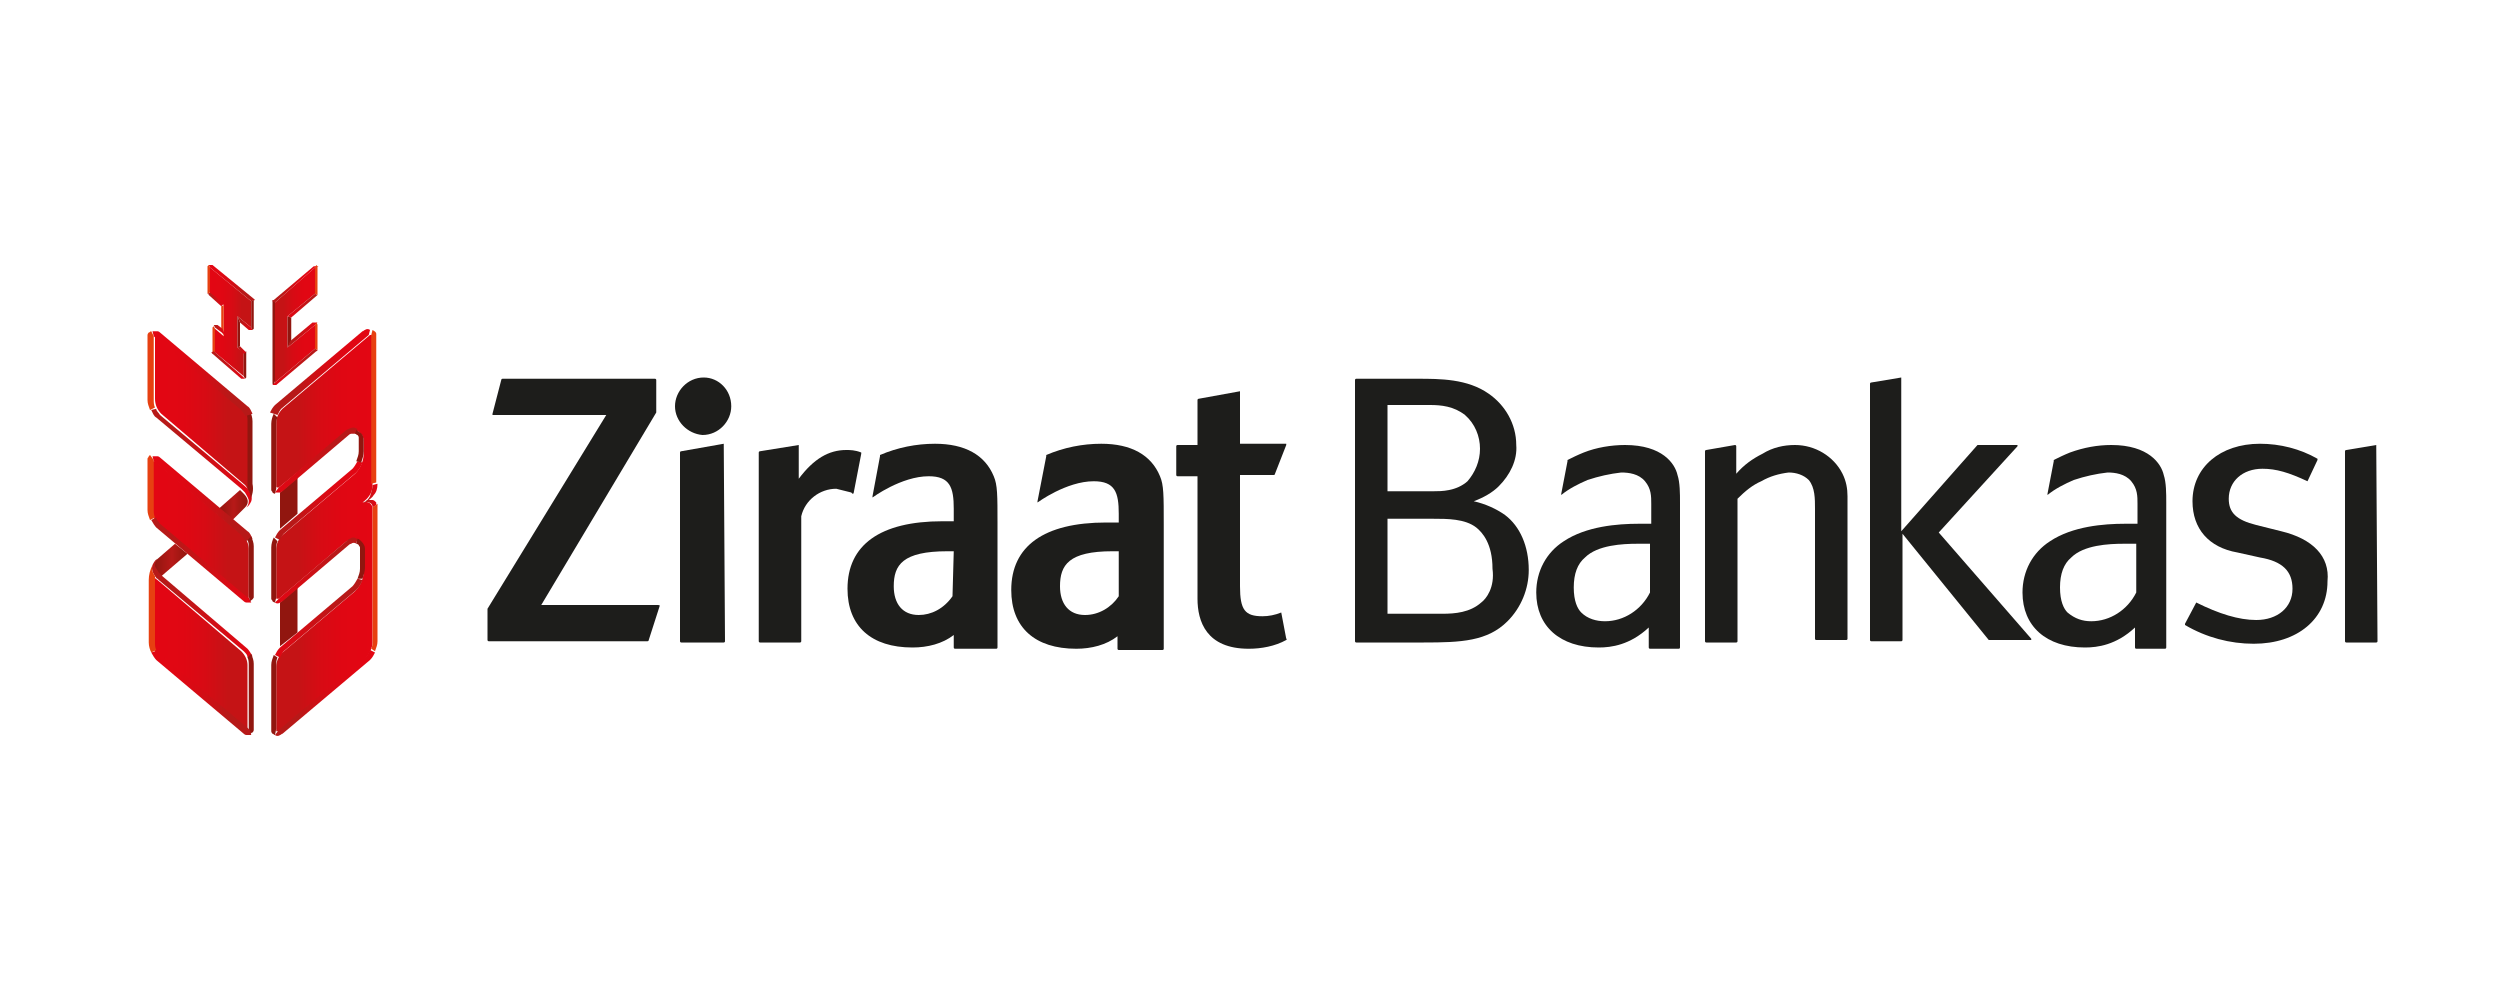 <?xml version="1.0" encoding="UTF-8"?>
<svg id="Layer_1" xmlns="http://www.w3.org/2000/svg" xmlns:xlink="http://www.w3.org/1999/xlink" viewBox="0 0 200 80">
  <defs>
    <style>
      .cls-1 {
        fill: url(#linear-gradient-8);
      }

      .cls-2 {
        fill: url(#linear-gradient-7);
      }

      .cls-3 {
        fill: url(#linear-gradient-5);
      }

      .cls-4 {
        fill: url(#linear-gradient-6);
      }

      .cls-5 {
        fill: url(#linear-gradient-9);
      }

      .cls-6 {
        fill: url(#linear-gradient-4);
      }

      .cls-7 {
        fill: url(#linear-gradient-3);
      }

      .cls-8 {
        fill: url(#linear-gradient-2);
      }

      .cls-9 {
        fill: url(#linear-gradient);
      }

      .cls-10 {
        fill: #1d1d1b;
      }

      .cls-11 {
        fill: url(#linear-gradient-10);
      }

      .cls-12 {
        fill: url(#linear-gradient-11);
      }

      .cls-13 {
        fill: url(#linear-gradient-12);
      }

      .cls-14 {
        fill: url(#linear-gradient-13);
      }

      .cls-15 {
        fill: url(#linear-gradient-19);
      }

      .cls-16 {
        fill: url(#linear-gradient-14);
      }

      .cls-17 {
        fill: url(#linear-gradient-21);
      }

      .cls-18 {
        fill: url(#linear-gradient-20);
      }

      .cls-19 {
        fill: url(#linear-gradient-22);
      }

      .cls-20 {
        fill: url(#linear-gradient-23);
      }

      .cls-21 {
        fill: url(#linear-gradient-28);
      }

      .cls-22 {
        fill: url(#linear-gradient-25);
      }

      .cls-23 {
        fill: url(#linear-gradient-32);
      }

      .cls-24 {
        fill: url(#linear-gradient-31);
      }

      .cls-25 {
        fill: url(#linear-gradient-33);
      }

      .cls-26 {
        fill: url(#linear-gradient-30);
      }

      .cls-27 {
        fill: url(#linear-gradient-15);
      }

      .cls-28 {
        fill: url(#linear-gradient-16);
      }

      .cls-29 {
        fill: url(#linear-gradient-17);
      }

      .cls-30 {
        fill: url(#linear-gradient-18);
      }

      .cls-31 {
        fill: url(#linear-gradient-34);
      }

      .cls-32 {
        fill: url(#linear-gradient-27);
      }

      .cls-33 {
        fill: url(#linear-gradient-24);
      }

      .cls-34 {
        fill: url(#linear-gradient-26);
      }

      .cls-35 {
        fill: url(#linear-gradient-29);
      }

      .cls-36 {
        fill: #e74011;
      }

      .cls-37 {
        fill: #91160f;
      }
    </style>
    <linearGradient id="linear-gradient" x1="12.25" y1="33.62" x2="19.88" y2="33.62" gradientTransform="translate(.04 -.67)" gradientUnits="userSpaceOnUse">
      <stop offset="0" stop-color="#e30613"/>
      <stop offset=".31" stop-color="#e00713"/>
      <stop offset=".54" stop-color="#d70b14"/>
      <stop offset=".75" stop-color="#c71215"/>
      <stop offset=".77" stop-color="#c51315"/>
    </linearGradient>
    <linearGradient id="linear-gradient-2" x1="12.25" y1="52.87" x2="19.89" y2="52.87" xlink:href="#linear-gradient"/>
    <linearGradient id="linear-gradient-3" x1="12.32" y1="45.47" x2="15.03" y2="45.47" gradientTransform="translate(.04 -.67)" gradientUnits="userSpaceOnUse">
      <stop offset="0" stop-color="#91160f"/>
      <stop offset=".51" stop-color="#b71918"/>
      <stop offset=".78" stop-color="#a01712"/>
      <stop offset="1" stop-color="#91160f"/>
    </linearGradient>
    <linearGradient id="linear-gradient-4" x1="17.48" y1="41.07" x2="19.81" y2="41.07" xlink:href="#linear-gradient-3"/>
    <linearGradient id="linear-gradient-5" x1="12.24" y1="43.07" x2="19.88" y2="43.07" xlink:href="#linear-gradient"/>
    <linearGradient id="linear-gradient-6" x1="12.16" y1="40.57" x2="20.12" y2="40.57" gradientTransform="translate(.04 -.67)" gradientUnits="userSpaceOnUse">
      <stop offset="0" stop-color="#e30613"/>
      <stop offset=".27" stop-color="#e00713"/>
      <stop offset=".47" stop-color="#d70b14"/>
      <stop offset=".65" stop-color="#c71216"/>
      <stop offset=".77" stop-color="#b71918"/>
    </linearGradient>
    <linearGradient id="linear-gradient-7" x1="12.02" y1="45.47" x2="19.98" y2="45.47" gradientTransform="translate(.04 -.67)" gradientUnits="userSpaceOnUse">
      <stop offset=".23" stop-color="#b71918"/>
      <stop offset=".65" stop-color="#d20e15"/>
      <stop offset="1" stop-color="#e30613"/>
    </linearGradient>
    <linearGradient id="linear-gradient-8" x1="12.11" y1="49.32" x2="20.12" y2="49.32" xlink:href="#linear-gradient-7"/>
    <linearGradient id="linear-gradient-9" x1="12.01" y1="56.07" x2="19.97" y2="56.07" xlink:href="#linear-gradient-6"/>
    <linearGradient id="linear-gradient-10" x1="12.01" y1="37.32" x2="20.02" y2="37.32" xlink:href="#linear-gradient-7"/>
    <linearGradient id="linear-gradient-11" y1="30.57" x2="20.12" y2="30.57" xlink:href="#linear-gradient-6"/>
    <linearGradient id="linear-gradient-12" x1="96.71" y1="26.42" x2="99.98" y2="26.42" gradientTransform="translate(-79.9 -.67)" xlink:href="#linear-gradient"/>
    <linearGradient id="linear-gradient-13" x1="96.61" y1="23.32" x2="100.19" y2="23.32" gradientTransform="translate(-79.9 -.67)" xlink:href="#linear-gradient-6"/>
    <linearGradient id="linear-gradient-14" x1="96.5" y1="24.62" x2="97.83" y2="24.62" gradientTransform="translate(-79.9 -.67)" xlink:href="#linear-gradient-7"/>
    <linearGradient id="linear-gradient-15" x1="98.88" y1="26.52" x2="100.08" y2="26.52" gradientTransform="translate(-79.9 -.67)" xlink:href="#linear-gradient-7"/>
    <linearGradient id="linear-gradient-16" x1="96.96" y1="27.07" x2="97.83" y2="27.07" gradientTransform="translate(-79.9 -.67)" xlink:href="#linear-gradient-7"/>
    <linearGradient id="linear-gradient-17" x1="96.85" y1="29.87" x2="99.51" y2="29.87" gradientTransform="translate(-79.9 -.67)" xlink:href="#linear-gradient-7"/>
    <linearGradient id="linear-gradient-18" x1="98.88" y1="28.67" x2="99.62" y2="28.67" gradientTransform="translate(-79.9 -.67)" xlink:href="#linear-gradient-7"/>
    <linearGradient id="linear-gradient-19" x1="-8159.07" y1="-3833.63" x2="-8156.35" y2="-3833.63" gradientTransform="translate(-8146.83 -3775.09) rotate(-129.73) scale(1 -1)" xlink:href="#linear-gradient-3"/>
    <linearGradient id="linear-gradient-20" x1="-8151.85" y1="-3839.44" x2="-8149.6" y2="-3839.44" gradientTransform="translate(-8146.83 -3775.09) rotate(-129.73) scale(1 -1)" xlink:href="#linear-gradient-3"/>
    <linearGradient id="linear-gradient-21" x1="22.06" y1="43.32" x2="29.71" y2="43.32" gradientTransform="translate(.04 -.67)" gradientUnits="userSpaceOnUse">
      <stop offset=".23" stop-color="#c51315"/>
      <stop offset=".25" stop-color="#c71215"/>
      <stop offset=".46" stop-color="#d70b14"/>
      <stop offset=".69" stop-color="#e00713"/>
      <stop offset="1" stop-color="#e30613"/>
    </linearGradient>
    <linearGradient id="linear-gradient-22" x1="21.98" y1="37.47" x2="28.54" y2="37.47" gradientTransform="translate(.04 -.67)" gradientUnits="userSpaceOnUse">
      <stop offset="0" stop-color="#e30613"/>
      <stop offset=".35" stop-color="#d20e15"/>
      <stop offset=".77" stop-color="#b71918"/>
    </linearGradient>
    <linearGradient id="linear-gradient-23" x1="21.84" y1="40.72" x2="28.91" y2="40.72" gradientTransform="translate(.04 -.67)" gradientUnits="userSpaceOnUse">
      <stop offset=".23" stop-color="#b71918"/>
      <stop offset=".35" stop-color="#c71216"/>
      <stop offset=".53" stop-color="#d70b14"/>
      <stop offset=".73" stop-color="#e00713"/>
      <stop offset="1" stop-color="#e30613"/>
    </linearGradient>
    <linearGradient id="linear-gradient-24" y1="46.31" y2="46.31" xlink:href="#linear-gradient-22"/>
    <linearGradient id="linear-gradient-25" x1="21.84" y1="50.12" x2="28.91" y2="50.12" xlink:href="#linear-gradient-22"/>
    <linearGradient id="linear-gradient-26" x1="21.98" y1="56.11" x2="29.94" y2="56.11" xlink:href="#linear-gradient-23"/>
    <linearGradient id="linear-gradient-27" x1="28.96" y1="40.17" x2="30.11" y2="40.17" xlink:href="#linear-gradient-7"/>
    <linearGradient id="linear-gradient-28" x1="21.84" y1="30.43" x2="29.8" y2="30.43" xlink:href="#linear-gradient-23"/>
    <linearGradient id="linear-gradient-29" x1="28.96" y1="40.97" x2="30.11" y2="40.97" xlink:href="#linear-gradient-7"/>
    <linearGradient id="linear-gradient-30" x1="21.95" y1="26.67" x2="25.19" y2="26.67" gradientTransform="translate(0 -.67)" xlink:href="#linear-gradient-21"/>
    <linearGradient id="linear-gradient-31" x1="22.98" y1="25.12" x2="25.36" y2="25.12" xlink:href="#linear-gradient-22"/>
    <linearGradient id="linear-gradient-32" x1="22.98" y1="27.47" x2="25.25" y2="27.47" xlink:href="#linear-gradient-7"/>
    <linearGradient id="linear-gradient-33" x1="21.81" y1="30.02" x2="25.36" y2="30.02" xlink:href="#linear-gradient-22"/>
    <linearGradient id="linear-gradient-34" x1="21.7" y1="23.42" x2="25.25" y2="23.42" xlink:href="#linear-gradient-23"/>
  </defs>
  <g>
    <g>
      <g>
        <path class="cls-9" d="M19.9,39.2c-.1-.1-.2-.3-.3-.4h0l-6.7-5.7c-.3-.3-.5-.7-.5-1.2v-5.1q0-.1.1-.1h.1l7,5.9c.3.3.5.7.5,1.1v5c0,.1-.2.4-.2.5Z"/>
        <path class="cls-8" d="M19.8,58.4h0l-7.1-5.9c-.3-.3-.5-.7-.5-1.1v-5.4c.1.1.2.3.4.4l6.7,5.7c.3.3.5.7.5,1.1v5.1q.1.1,0,.1.1,0,0,0Z"/>
        <path class="cls-7" d="M12.5,44.8c-.3.3-.1.8.1,1,.1.1.2.2.3.3l2.1-1.8-1-.8-1.5,1.3Z"/>
        <path class="cls-6" d="M19.6,40.6c.4-.4.2-.8-.1-1.1-.1-.1-.2-.2-.3-.3l-1.7,1.5,1.1.9,1-1Z"/>
        <path class="cls-3" d="M19.8,47.9s0-.1,0,0q-.1-.1,0,0l-7.1-5.9c-.3-.3-.5-.7-.5-1.1v-3.9q0-.1.1-.1h.1l7,5.9c.3.3.5.7.5,1.1v3.9s0,0-.1.1h0Z"/>
        <g>
          <path class="cls-4" d="M20.2,43.1c-.1-.2-.2-.5-.4-.6l-7-5.9s-.1-.1-.2-.1h-.4l.1.4h0l7,5.9c.1.2.3.3.3.5l.6-.2Z"/>
          <path class="cls-2" d="M19.9,47.8q-.1,0,0,0-.1,0,0,0h-.1l-7-5.9c-.1-.2-.3-.3-.3-.5l-.4.2c.1.2.3.5.4.6l7,5.9s.1.1.2.1h.4l-.2-.4Z"/>
          <path class="cls-37" d="M19.8,43.2c.1.2.1.4.1.6v3.9h0l.1.4c.1-.1.2-.1.3-.3v-4.1c0-.3-.1-.5-.2-.8l-.3.3Z"/>
          <path class="cls-36" d="M12.3,36.8h0q0,.1,0,0v4c0,.2,0,.4.1.6l-.4.2c-.1-.3-.2-.5-.2-.8v-4.1c0-.1.1-.1.1-.2l.1-.1.3.4Z"/>
        </g>
        <g>
          <path class="cls-1" d="M20.2,52.5c-.1-.2-.3-.5-.4-.6l-6.8-5.8-.1-.1q-.1-.1-.2-.2c-.1-.2-.2-.3-.3-.5,0-.2,0-.4.2-.6-.2.1-.3.3-.4.5-.1.3,0,.6.2.9.1.1.1.2.2.2l.1.1,6.8,5.7c.2.2.3.3.3.5l.4-.1Z"/>
          <path class="cls-36" d="M12.2,45.2c-.1.3,0,.6.2.9v5.3c0,.2,0,.4.1.6l-.4.2c-.1-.2-.2-.5-.2-.8v-5c0-.4.1-.8.3-1.2Z"/>
          <path class="cls-37" d="M19.8,52.6c.1.2.1.4.1.6v5.1h0l.1.4c.1,0,.1-.1.2-.1,0,0,.1-.1.1-.2v-5.3c0-.3-.1-.5-.2-.8l-.3.3Z"/>
          <path class="cls-5" d="M12.1,52.2c.1.2.3.5.4.6l7,5.9s.1.1.2.1h.4l-.1-.4h0l-7-5.9c-.1-.2-.3-.3-.3-.5l-.6.2Z"/>
        </g>
        <g>
          <path class="cls-11" d="M12.1,32.8c.1.2.2.5.4.6l6.8,5.7.1.1q.1.1.2.2c.1.2.2.3.3.6,0,.2,0,.4-.2.6.2-.1.3-.3.4-.5.1-.3,0-.6-.2-.9-.1-.1-.1-.2-.2-.2l-.1-.1-6.8-5.7c-.1-.2-.3-.3-.3-.5l-.4.1Z"/>
          <path class="cls-37" d="M20,40c.1-.3,0-.6-.2-.9v-5.4c0-.2,0-.4-.1-.6l.3-.2c.1.2.2.5.2.8v5c.1.5,0,.9-.2,1.3Z"/>
          <path class="cls-36" d="M12.4,32.6c-.1-.2-.1-.4-.1-.6v-5.1h0l-.2-.4c-.1,0-.1.1-.2.1,0,0-.1.1-.1.2v5.2c0,.3.1.5.2.8l.4-.2Z"/>
          <path class="cls-12" d="M20.2,33.1c-.1-.2-.2-.5-.4-.6l-7-5.9s-.1-.1-.2-.1h-.4l.1.4h0l7,5.9c.1.2.3.3.3.5l.6-.2Z"/>
        </g>
      </g>
      <g>
        <polygon class="cls-13" points="16.8 21.4 16.8 23.5 17.9 24.4 17.9 26.9 17.2 26.3 17.2 28.2 19.5 30.1 19.5 28.2 19 27.8 19 25.3 20.1 26.2 20.1 24.1 16.8 21.4"/>
        <g>
          <polygon class="cls-37" points="19 27.8 19 25.3 19.2 25.8 19.2 27.7 19 27.8"/>
          <polygon class="cls-36" points="17.9 24.4 17.9 26.9 17.7 26.4 17.7 24.5 17.9 24.4"/>
          <path class="cls-14" d="M20.1,24.1l-3.3-2.7-.1-.2h.3l3.3,2.7.1.1-.3.1Z"/>
          <path class="cls-16" d="M17.7,24.5l-1-.9s0-.1-.1-.1l.2-.1,1.1.9-.2.2Z"/>
          <path class="cls-27" d="M19,25.3l1.1.9.1.2h-.3l-.7-.6-.2-.5Z"/>
          <path class="cls-37" d="M19.5,30.1v-1.9l.2-.1v2.1l-.1.1-.1-.2Z"/>
          <path class="cls-36" d="M17.2,26.3v1.9l-.2.1v-2.1l.1-.1.1.2Z"/>
          <path class="cls-28" d="M17.1,26h.3l.4.3.2.5-.8-.6-.1-.2Z"/>
          <path class="cls-29" d="M19.6,30.3h-.3l-2.3-2-.1-.1.2-.1,2.3,2,.2.2Z"/>
          <path class="cls-30" d="M19.2,27.7l.4.4s0,.1.1.1l-.2.1-.5-.5.2-.1Z"/>
          <path class="cls-37" d="M20.3,24q0,.1,0,0v2.3l-.1.1-.1-.2v-2.1l.2-.1Z"/>
          <path class="cls-36" d="M16.8,21.4v2l-.2.1v-2.2l.1-.1.1.2Z"/>
        </g>
      </g>
    </g>
    <g>
      <g>
        <polygon class="cls-15" points="22.4 51.7 22.4 48.2 23.8 47 23.8 50.6 22.4 51.7"/>
        <polygon class="cls-18" points="22.4 42.3 22.4 39.4 23.8 38.2 23.8 41.1 22.4 42.3"/>
        <g>
          <path class="cls-17" d="M29.8,51.4c0,.4-.2.8-.5,1.2l-7,5.9h-.2v-5.2c0-.4.2-.8.5-1.1l5.8-4.9h0c.5-.5.7-1.1.7-1.7v-1.6c0-.2-.1-.5-.3-.6-.3-.3-.9-.3-1.2,0l-5.3,4.5h-.2v-4c0-.4.2-.8.5-1.1l5.8-4.9h0c.5-.5.7-1.1.7-1.7v-.9c0-.5-.4-.9-.9-.9-.2,0-.4.1-.6.3l-5.3,4.3h-.1q-.1,0-.1-.1v-5.1c0-.4.2-.8.5-1.1l7-5.9h.1q.1,0,.1.1h0v11.9c0,.7-.4,1.1-.8,1.4.7-.2.8.4.8.4v10.8Z"/>
          <g>
            <path class="cls-19" d="M28.6,34.3c-.1,0-.2-.1-.3-.1-.2,0-.4.1-.6.2l-5.4,4.6h0l-.3.4h.4c.1,0,.1-.1.2-.1l5.3-4.5s.1-.1.2-.1h.4l.1-.4Z"/>
            <path class="cls-20" d="M28.6,36.9c-.1.2-.3.5-.4.6l-5.8,4.9c-.2.2-.3.4-.4.6l.4.2c.1-.2.2-.4.3-.5l5.8-4.9h0c.2-.2.4-.5.5-.8l-.4-.1Z"/>
            <path class="cls-33" d="M28.6,43.1c-.1,0-.2-.1-.3-.1s-.2,0-.3.1c-.1,0-.2.1-.3.2l-5.3,4.5h0l-.4.4c.1.1.3.1.4,0,.1,0,.1-.1.2-.1l5.3-4.5s.1-.1.2-.1c.1-.1.3-.1.4,0l.1-.4Z"/>
            <path class="cls-22" d="M28.6,46.3c-.1.2-.3.5-.4.6l-5.8,4.9c-.2.2-.3.4-.4.6l.4.2c.1-.2.2-.4.3-.5l5.8-4.9h0c.2-.2.4-.5.5-.8l-.4-.1Z"/>
            <path class="cls-34" d="M29.6,52c-.1.2-.2.4-.3.5l-7,5.9h0l-.3.4c.1.1.3.1.4,0,.1,0,.1-.1.2-.1l7-5.9c.2-.2.3-.4.4-.6l-.4-.2Z"/>
            <path class="cls-32" d="M29.8,38.8c0,.3-.1.6-.2.9-.1.2-.3.4-.5.6l.3-.2c.2-.2.4-.3.5-.5.2-.2.3-.5.3-.9l-.4.1Z"/>
            <path class="cls-21" d="M22.2,33.2c.1-.2.2-.4.3-.5l7-5.9h0l.1-.4c-.1-.1-.3-.1-.4,0-.1,0-.1.1-.2.1l-7,5.9c-.2.2-.3.4-.4.6l.6.2Z"/>
            <path class="cls-37" d="M21.9,33.1c-.1.2-.2.5-.2.8v5.3c0,.1.1.1.1.2,0,0,.1.1.2.1l.1-.4h0v-5.1c0-.2,0-.4.1-.6l-.3-.3Z"/>
            <path class="cls-36" d="M30.1,38.6v-11.9c0-.1-.1-.2-.3-.3l-.1.4h0v11.9l.4-.1Z"/>
            <path class="cls-35" d="M30.1,40.4v-.2l-.1-.1s-.1-.1-.2-.1h-.4s-.1,0-.1.1l-.3.1c.4-.1.6,0,.7.1s.1.2.1.3l.3-.2Z"/>
            <path class="cls-37" d="M28.6,46.3c.1-.3.2-.5.2-.8v-1.7c0-.1-.1-.1-.1-.2,0,0-.1-.1-.2-.1l.1-.4c.1,0,.2.1.3.2.2.2.3.4.3.6v1.5c0,.3-.1.6-.2.9h-.4Z"/>
            <path class="cls-37" d="M22.2,52.6c-.1.2-.1.4-.1.6v5.1h0l-.1.5c-.1,0-.1-.1-.2-.1,0,0-.1-.1-.1-.2v-5.3c0-.3.1-.5.2-.8l.3.2Z"/>
            <path class="cls-37" d="M21.9,43c-.1.2-.2.5-.2.8v4.1c0,.1.1.1.1.2,0,0,.1.1.2.1l.1-.4h0v-3.9c0-.2,0-.4.1-.6l-.3-.3Z"/>
            <path class="cls-37" d="M28.4,34.7c.1,0,.1.1.2.1,0,0,.1.1.1.2v1.1c0,.3-.1.5-.2.8l.4.1c.1-.3.2-.6.2-.9v-.9c0-.2-.1-.5-.3-.6-.1-.1-.2-.1-.3-.2l-.1.3Z"/>
            <path class="cls-36" d="M29.8,40.6v10.7c0,.2,0,.4-.1.6l.3.2c.1-.3.2-.5.2-.8v-11l-.4.3Z"/>
          </g>
        </g>
      </g>
      <g>
        <polygon class="cls-26" points="25.2 27.9 25.2 26 23 27.8 23 25.3 25.2 23.5 25.2 21.4 22 24.2 22 30.6 25.2 27.9"/>
        <g>
          <polygon class="cls-37" points="23.3 25.4 23.3 27.3 23 27.8 23 25.3 23.3 25.4"/>
          <path class="cls-37" d="M21.9,30.8c-.1,0-.1-.1-.1-.2v-6.6l.2.1v6.4l-.1.3Z"/>
          <g>
            <path class="cls-24" d="M25.4,23.6s0,.1,0,0l-2.1,1.8-.3-.1,2.2-1.8.2.1Z"/>
            <path class="cls-23" d="M25.2,26l-2.2,1.8.2-.5,1.8-1.5h.4l-.2.2Z"/>
            <path class="cls-25" d="M22,30.6l3.2-2.7.2.1s0,.1-.1.1l-3.2,2.7h-.3l.2-.2Z"/>
            <path class="cls-31" d="M25.2,21.4l-3.2,2.8-.2-.1s0-.1.1-.1l3.2-2.7h.4l-.3.1Z"/>
          </g>
          <path class="cls-36" d="M25.2,23.5v-2.1l.1-.2.1.1v2.3l-.2-.1Z"/>
          <path class="cls-36" d="M25.3,25.8s.1,0,0,0c.1.1.1.2.1.2v2l-.2-.1v-1.9l.1-.2Z"/>
        </g>
      </g>
    </g>
  </g>
  <g>
    <path class="cls-10" d="M52.7,48.4h-9.4l9.2-15.4h0v-2.6s0-.1-.1-.1h-12.2s-.1,0-.1.1l-.7,2.7v.1h9.1l-9.5,15.5h0v2.5s0,.1.1.1h12.7s.1,0,.1-.1l.9-2.8c-.1.1-.1,0-.1,0h0Z"/>
    <path class="cls-10" d="M56.3,30.2c-1.3,0-2.3,1.1-2.3,2.3s1,2.2,2.2,2.3c1.3,0,2.3-1.1,2.3-2.3,0-1.3-1-2.3-2.2-2.3Z"/>
    <path class="cls-10" d="M57.9,35.5h0l-3.4.6s-.1,0-.1.1v15.1s0,.1.1.1h3.4s.1,0,.1-.1h0l-.1-15.8q.1.1,0,0,.1,0,0,0Z"/>
    <path class="cls-10" d="M102.5,49h0c-.5.2-1,.3-1.5.3-1.4,0-1.8-.5-1.8-2.4v-8.9h2.7s.1,0,.1-.1l.9-2.3v-.1h-3.7v-4.2h0l-3.3.6s-.1,0-.1.1v3.6h-1.6s-.1,0-.1.1v2.3s0,.1.1.1h1.6v9.8c0,1.8.7,4,4.1,4,1,0,2.1-.2,3-.7,0,0,.1-.1,0-.1l-.4-2.1h0Z"/>
    <path class="cls-10" d="M79.5,38.1c-.7-1.7-2.3-2.6-4.7-2.6-1.5,0-3,.3-4.4.9v.1l-.6,3.2v.1h0s2.3-1.7,4.5-1.7c1.7,0,2,.9,2,2.6v1h-.9c-5,0-7.6,1.9-7.6,5.4,0,3,1.9,4.7,5.2,4.7,1.2,0,2.4-.3,3.3-1v1s0,.1.1.1h3.3s.1,0,.1-.1h0v-9.9c0-2.3,0-3.1-.3-3.8ZM76.2,47.7c-.7,1-1.7,1.5-2.7,1.5-1.3,0-2-.9-2-2.3,0-1.7.7-2.8,4.3-2.8h.5l-.1,3.6Z"/>
    <path class="cls-10" d="M92.8,38.1c-.7-1.7-2.3-2.6-4.7-2.6-1.5,0-3,.3-4.4.9v.1l-.7,3.6v.1h0s2.3-1.7,4.5-1.7c1.7,0,2,.9,2,2.6v.7h-1c-5,0-7.6,1.9-7.6,5.4,0,3,1.9,4.7,5.2,4.7,1.2,0,2.4-.3,3.3-1v1s0,.1.1.1h3.5s.1,0,.1-.1v-9.9c0-2.4,0-3.2-.3-3.9ZM89.5,47.7c-.6.9-1.6,1.5-2.7,1.5-1.3,0-2-.9-2-2.3,0-1.7.7-2.8,4.2-2.8h.5v3.6Z"/>
    <path class="cls-10" d="M68.2,39.5h0q.1,0,.1-.1l.6-3.1v-.1c-.5-.2-.9-.2-1.2-.2-1.4,0-2.6.7-3.8,2.3v-2.7h0l-3.1.5s-.1,0-.1.1v15.1s0,.1.1.1h3.2s.1,0,.1-.1h0v-10c.3-1.3,1.5-2.2,2.8-2.2.4.1.8.2,1.2.3l.1.1Z"/>
    <path class="cls-10" d="M120.4,41.2c-.7-.5-1.6-.9-2.5-1.1.8-.3,1.5-.7,2-1.2.9-.9,1.5-2.1,1.4-3.3,0-1.7-.9-3.2-2.2-4.1-1.7-1.2-3.9-1.2-5.7-1.2h-4.9s-.1,0-.1.1v20.9s0,.1.1.1h5.4c3,0,5.1-.1,6.7-1.7,1.1-1.1,1.7-2.6,1.7-4.1,0-1.9-.7-3.5-1.9-4.4ZM111,32.4h3.4c.9,0,1.9.1,2.8.8.8.7,1.2,1.7,1.2,2.7s-.4,1.9-1,2.6c-.9.8-2.1.8-2.7.8h-3.7v-6.9ZM118.5,48.2c-.9.8-2.1.9-3.1.9h-4.4v-7.6h3.6c1.2,0,2.6,0,3.5.7.5.4,1.3,1.3,1.3,3.3.2,1.5-.5,2.4-.9,2.7Z"/>
    <path class="cls-10" d="M143.6,35.6c-.9,0-1.8.2-2.6.7-.8.4-1.5.9-2.1,1.6v-2.2s0-.1-.1-.1h0l-2.3.4s-.1,0-.1.1v15.2s0,.1.1.1h2.4s.1,0,.1-.1v-11.4c.6-.6,1.2-1.1,1.9-1.4.7-.4,1.4-.6,2.2-.7.6,0,1.2.2,1.6.6.5.6.5,1.5.5,2.3v10.4s0,.1.1.1h2.4s.1,0,.1-.1v-11.4c0-.6-.1-1.2-.4-1.8-.7-1.4-2.2-2.3-3.8-2.3Z"/>
    <path class="cls-10" d="M155.1,42.6l6.3-6.9v-.1h-3.2l-6.1,6.9v-12.3h0l-2.4.4s-.1,0-.1.1v20.5s0,.1.1.1h2.4s.1,0,.1-.1v-8.5l6.9,8.5h3.4v-.1l-7.4-8.5Z"/>
    <path class="cls-10" d="M130,35.6c-1.1,0-2.3.2-3.3.6-.5.2-.9.4-1.3.6v.1l-.5,2.6v.1h0c.6-.5,1.4-.9,2.1-1.2.9-.3,1.8-.5,2.7-.6.6,0,1.4.1,1.9.7.5.6.5,1.2.5,1.8v1.6h-1c-1.7,0-4.2.2-6,1.4-1.4.9-2.2,2.4-2.2,4.1,0,2.7,1.9,4.4,5,4.4,1,0,2.5-.2,4-1.6v1.6s0,.1.1.1h2.3s.1,0,.1-.1v-11.6c0-.7,0-1.6-.2-2.2-.2-.9-1.2-2.4-4.2-2.4ZM132,47.4c-.7,1.4-2.1,2.3-3.6,2.3-.7,0-1.4-.2-1.9-.7-.3-.3-.6-.9-.6-2s.3-1.9.9-2.4c1-1,3-1.1,4.2-1.1h1v3.9Z"/>
    <path class="cls-10" d="M168.9,35.6c-1.1,0-2.2.2-3.3.6-.5.2-.9.4-1.3.6v.1l-.5,2.6v.1h0c.6-.5,1.4-.9,2.1-1.2.9-.3,1.8-.5,2.7-.6.6,0,1.4.1,1.9.7.5.6.5,1.2.5,1.8v1.6h-1c-1.7,0-4.2.2-6,1.4-1.4.9-2.2,2.4-2.2,4.1,0,2.7,1.9,4.4,5,4.4,1,0,2.5-.2,4-1.6v1.6s0,.1.1.1h2.3s.1,0,.1-.1h0v-11.6c0-.7,0-1.6-.2-2.2-.2-.9-1.2-2.4-4.2-2.4ZM170.9,47.4c-.7,1.4-2.1,2.3-3.6,2.3-.7,0-1.3-.2-1.9-.7-.3-.3-.6-.9-.6-2s.3-1.9.9-2.4c1-1,3-1.1,4.2-1.1h1v3.9Z"/>
    <path class="cls-10" d="M182.5,42.5l-2-.5c-1.6-.4-2.2-1-2.2-2.1,0-1.4,1.1-2.4,2.7-2.4,1.1,0,2.1.3,3.6,1h0l.8-1.7v-.1c-1.4-.8-3-1.2-4.6-1.2-3.2,0-5.4,1.9-5.4,4.6,0,2.2,1.3,3.7,3.6,4.1l1.8.4c1.8.3,2.6,1.1,2.6,2.5,0,1.5-1.2,2.5-2.9,2.5-1.4,0-3-.5-4.8-1.4h0l-.9,1.7v.1c1.7,1,3.6,1.5,5.5,1.5,3.5,0,5.9-2,5.9-5,.2-2-1.2-3.4-3.7-4Z"/>
    <path class="cls-10" d="M190.1,35.6s-.1,0,0,0h0l-2.4.4s-.1,0-.1.1v15.2s0,.1.1.1h2.4s.1,0,.1-.1h0l-.1-15.7h0Z"/>
  </g>
</svg>